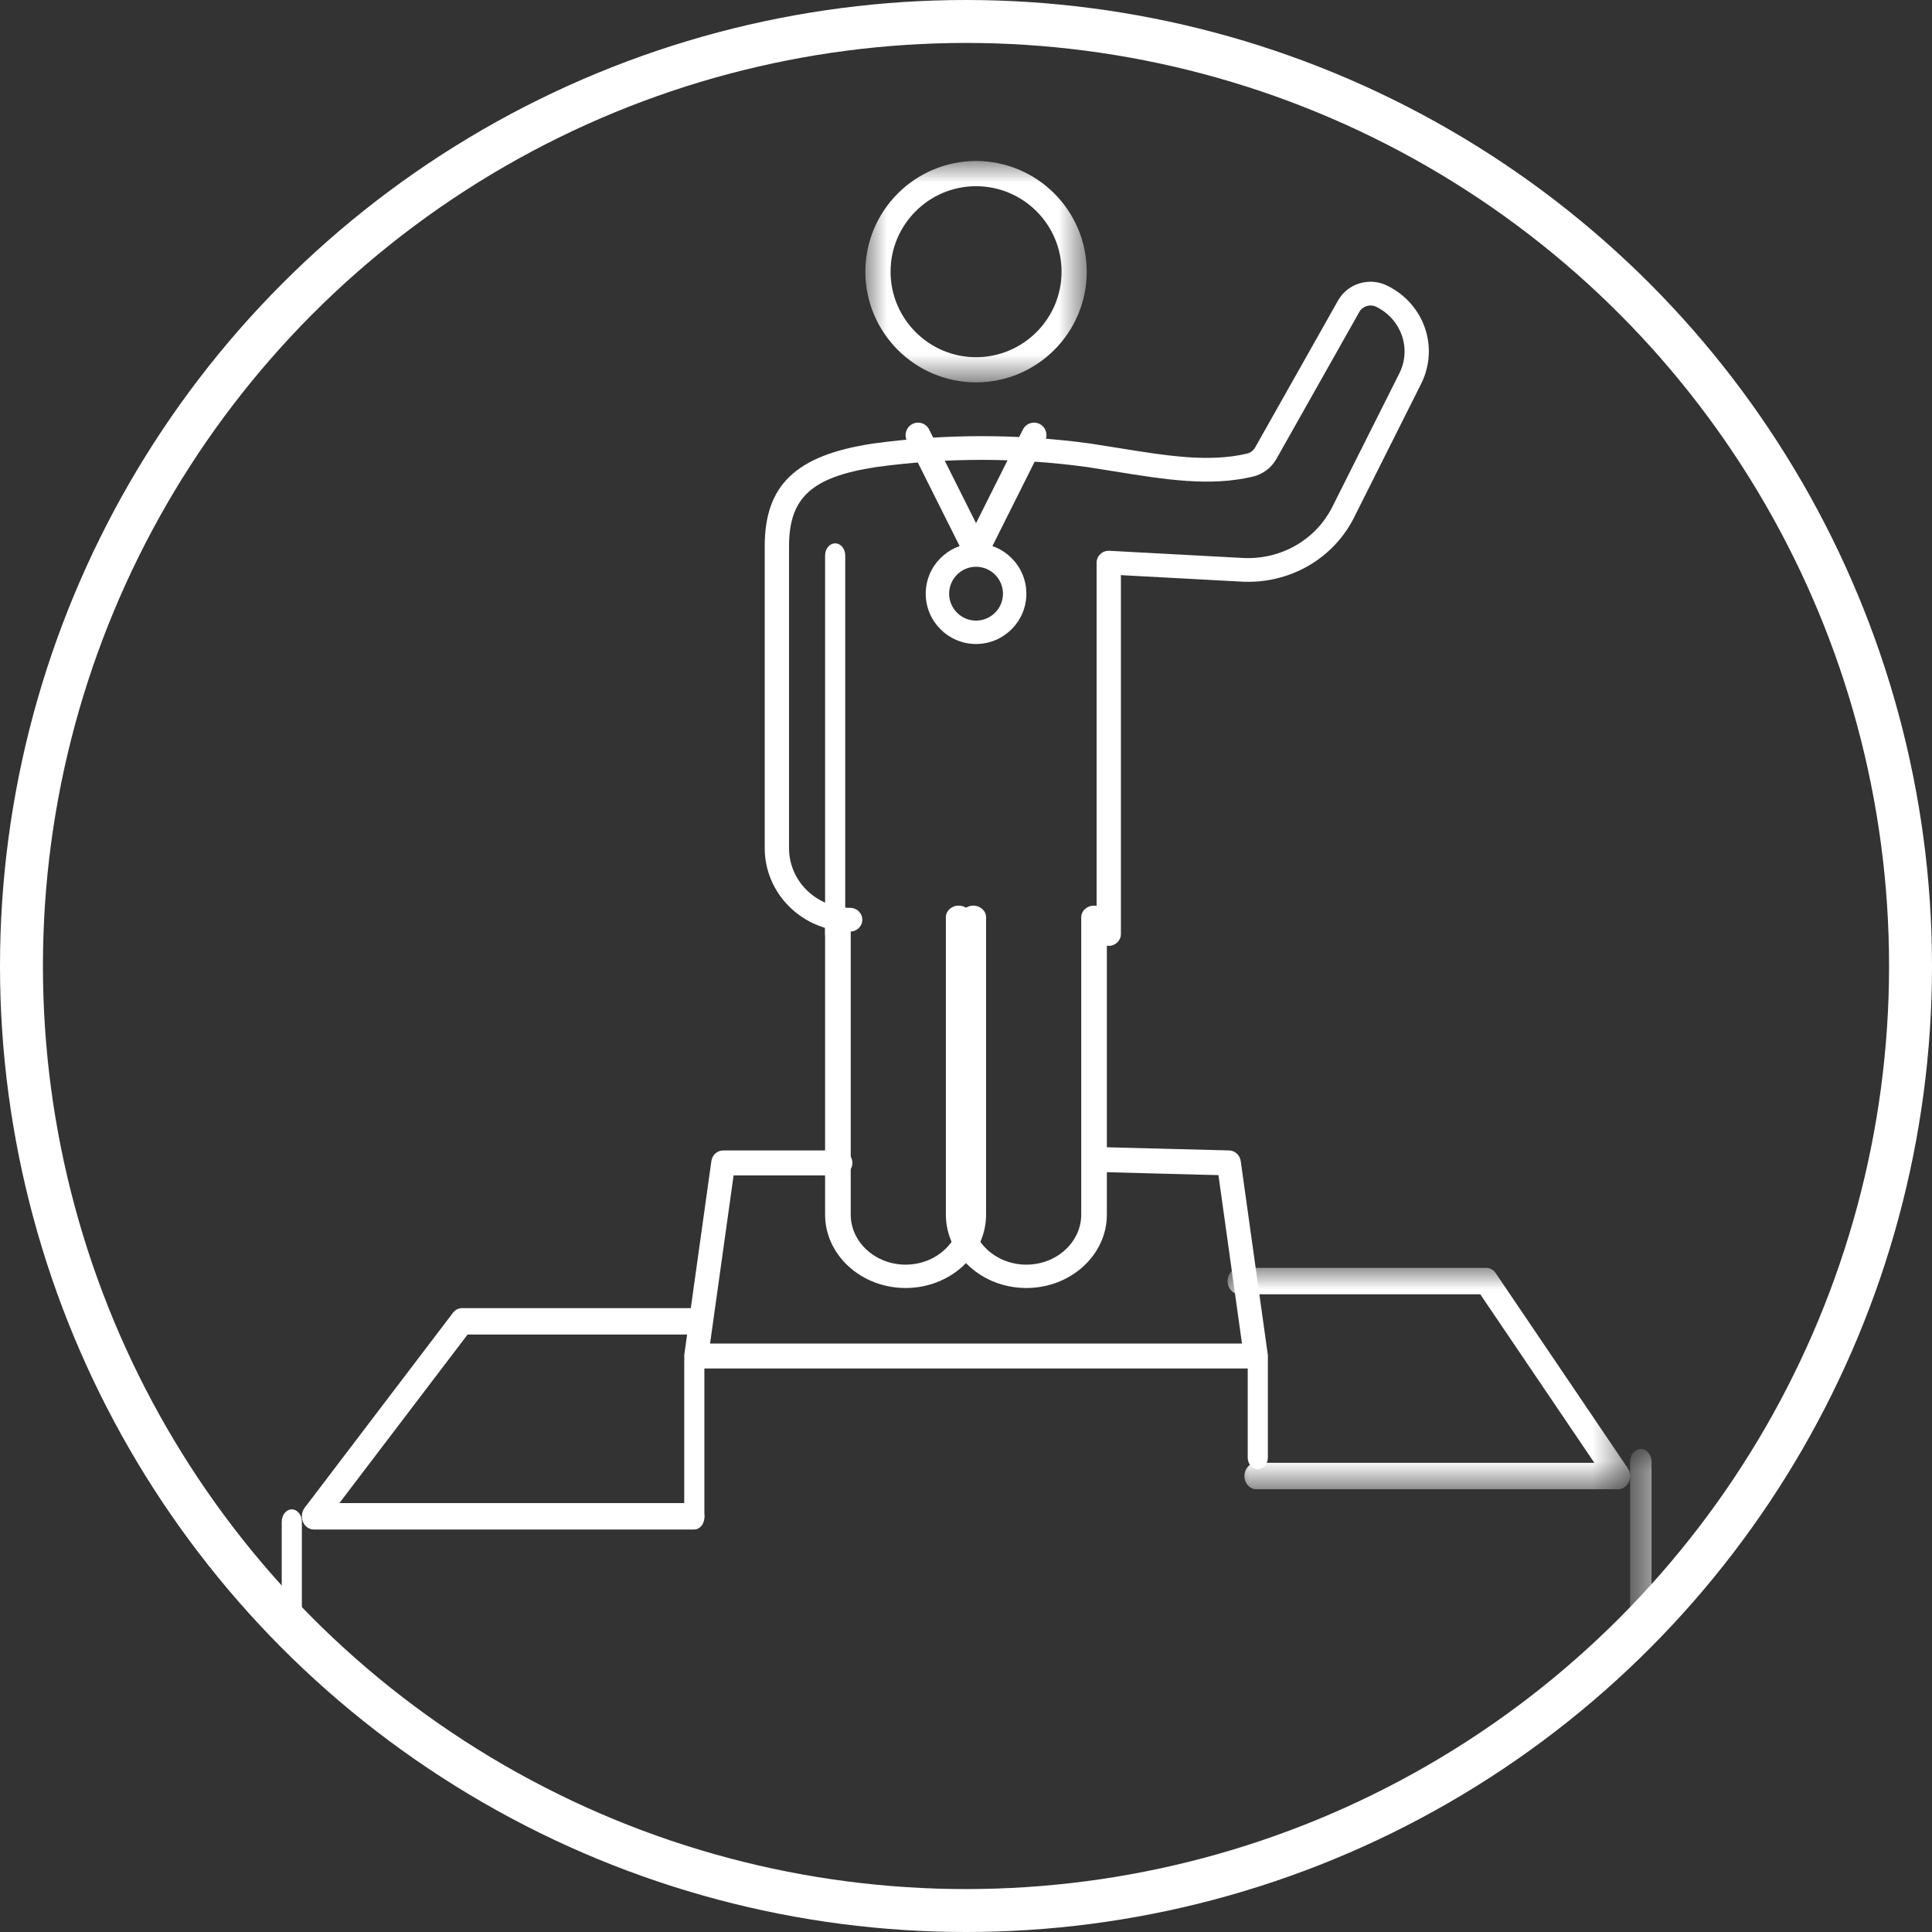 <?xml version="1.0" encoding="UTF-8"?>
<svg width="45px" height="45px" viewBox="0 0 45 45" version="1.1" xmlns="http://www.w3.org/2000/svg" xmlns:xlink="http://www.w3.org/1999/xlink">
    <rect x="0" y="0" width="45" height="45" fill="#333333" stroke="none"/>
    <title>icon/ampledevelopment</title>
    <defs>
        <polygon id="path-1" points="0 0 5.156 0 5.156 5.156 0 5.156"></polygon>
        <polygon id="path-3" points="0 0 9.375 0 9.375 5.156 0 5.156"></polygon>
        <polygon id="path-5" points="0 0 0.5 0 0.5 4.688 0 4.688"></polygon>
    </defs>
    <g id="UI-Design" stroke="none" stroke-width="1" fill="none" fill-rule="evenodd">
        <g id="GT-Program---mobile" transform="translate(-20, -2908)">
            <g id="Why-MTR" transform="translate(0, 2325)">
                <g id="Group-11" transform="translate(20, 427)">
                    <g id="icon/ampledevelopment" transform="translate(0, 156)">
                        <g id="Group-32" transform="translate(6.562, 3.75)">
                            <g id="Group-3" transform="translate(13.594, 0)">
                                <mask id="mask-2" fill="white">
                                    <use xlink:href="#path-1"></use>
                                </mask>
                                <g id="Clip-2"></g>
                                <path d="M2.578,0.587 C1.48,0.587 0.587,1.48 0.587,2.578 C0.587,3.676 1.48,4.57 2.578,4.57 C3.676,4.57 4.57,3.676 4.57,2.578 C4.57,1.48 3.676,0.587 2.578,0.587 M2.578,5.156 C1.157,5.156 0,4 0,2.578 C0,1.157 1.157,-2.93370468e-05 2.578,-2.93370468e-05 C4,-2.93370468e-05 5.156,1.157 5.156,2.578 C5.156,4 4,5.156 2.578,5.156" id="Fill-1" fill="#FFFFFF" mask="url(#mask-2)"></path>
                            </g>
                            <path d="M12.891,18.281 C12.761,18.281 12.656,18.155 12.656,18 L12.656,9.187 C12.656,9.032 12.761,8.906 12.891,8.906 C13.02,8.906 13.125,9.032 13.125,9.187 L13.125,18 C13.125,18.155 13.02,18.281 12.891,18.281" id="Fill-4" fill="#FFFFFF"></path>
                            <path d="M14.531,26.25 C13.497,26.25 12.656,25.483 12.656,24.54 L12.656,17.616 C12.656,17.466 12.79,17.344 12.955,17.344 C13.12,17.344 13.253,17.466 13.253,17.616 L13.253,24.54 C13.253,25.182 13.827,25.706 14.531,25.706 C15.236,25.706 15.809,25.182 15.809,24.54 L15.809,17.616 C15.809,17.466 15.943,17.344 16.108,17.344 C16.273,17.344 16.406,17.466 16.406,17.616 L16.406,24.54 C16.406,25.483 15.565,26.25 14.531,26.25" id="Fill-6" fill="#FFFFFF"></path>
                            <path d="M17.344,26.25 C16.31,26.25 15.469,25.483 15.469,24.54 L15.469,17.616 C15.469,17.466 15.602,17.344 15.767,17.344 C15.932,17.344 16.066,17.466 16.066,17.616 L16.066,24.54 C16.066,25.182 16.639,25.706 17.344,25.706 C18.048,25.706 18.622,25.182 18.622,24.54 L18.622,17.616 C18.622,17.466 18.755,17.344 18.92,17.344 C19.085,17.344 19.219,17.466 19.219,17.616 L19.219,24.54 C19.219,25.483 18.378,26.25 17.344,26.25" id="Fill-8" fill="#FFFFFF"></path>
                            <path d="M19.263,18.281 C19.107,18.281 18.98,18.158 18.98,18.005 L18.98,9.355 C18.98,9.279 19.012,9.206 19.069,9.154 C19.125,9.102 19.2,9.075 19.279,9.079 L22.366,9.245 C23.274,9.3 24.108,8.817 24.491,8.015 L26.041,4.927 C26.313,4.358 26.075,3.684 25.497,3.398 C25.351,3.325 25.176,3.379 25.098,3.518 L23.169,6.937 C23.053,7.145 22.852,7.296 22.618,7.352 C21.616,7.588 20.583,7.421 19.387,7.228 C19.185,7.195 18.977,7.162 18.764,7.129 L18.741,7.126 C17.123,6.906 15.483,6.906 13.866,7.126 L13.838,7.13 C12.346,7.358 11.816,7.84 11.816,8.972 L11.816,16.006 C11.816,16.772 12.455,17.396 13.241,17.396 C13.397,17.396 13.523,17.519 13.523,17.672 C13.523,17.824 13.397,17.948 13.241,17.948 C12.143,17.948 11.25,17.077 11.25,16.006 L11.25,8.972 C11.25,7.547 11.976,6.855 13.755,6.584 L13.788,6.579 C15.457,6.352 17.15,6.352 18.819,6.579 L18.847,6.583 C19.067,6.617 19.275,6.65 19.479,6.683 C20.615,6.867 21.595,7.025 22.485,6.815 C22.564,6.796 22.632,6.744 22.673,6.672 L24.602,3.253 C24.827,2.85 25.333,2.697 25.753,2.905 C26.605,3.328 26.955,4.32 26.551,5.165 L25.002,8.253 C24.521,9.258 23.472,9.866 22.333,9.796 L19.546,9.646 L19.546,18.005 C19.546,18.158 19.419,18.281 19.263,18.281" id="Fill-10" fill="#FFFFFF"></path>
                            <path d="M16.172,9.451 C15.826,9.451 15.545,9.733 15.545,10.078 C15.545,10.424 15.826,10.705 16.172,10.705 C16.517,10.705 16.799,10.424 16.799,10.078 C16.799,9.733 16.517,9.451 16.172,9.451 M16.172,11.25 C15.526,11.25 15,10.724 15,10.078 C15,9.432 15.526,8.906 16.172,8.906 C16.818,8.906 17.344,9.432 17.344,10.078 C17.344,10.724 16.818,11.25 16.172,11.25" id="Fill-12" fill="#FFFFFF"></path>
                            <path d="M16.172,9.375 C16.063,9.375 15.962,9.313 15.913,9.215 L14.562,6.516 C14.49,6.373 14.548,6.197 14.691,6.125 C14.833,6.053 15.008,6.11 15.079,6.254 L16.172,8.436 L17.264,6.254 C17.336,6.11 17.51,6.053 17.653,6.125 C17.796,6.197 17.853,6.373 17.781,6.516 L16.43,9.215 C16.381,9.313 16.281,9.375 16.172,9.375" id="Fill-14" fill="#FFFFFF"></path>
                            <path d="M22.689,28.125 L9.654,28.125 C9.573,28.125 9.496,28.088 9.443,28.024 C9.39,27.961 9.366,27.876 9.378,27.792 L10.007,23.295 C10.027,23.152 10.144,23.046 10.283,23.046 L13.012,23.046 C13.166,23.046 13.291,23.176 13.291,23.337 C13.291,23.497 13.166,23.628 13.012,23.628 L10.525,23.628 L9.977,27.543 L22.366,27.543 L21.818,23.621 L19.103,23.55 C18.948,23.546 18.826,23.413 18.83,23.252 C18.834,23.092 18.961,22.964 19.117,22.969 L22.068,23.046 C22.204,23.05 22.318,23.155 22.337,23.295 L22.966,27.792 C22.978,27.876 22.954,27.961 22.901,28.024 C22.848,28.088 22.77,28.125 22.689,28.125" id="Fill-16" fill="#FFFFFF"></path>
                            <path d="M22.734,30.469 C22.605,30.469 22.5,30.349 22.5,30.2 L22.5,27.925 C22.5,27.776 22.605,27.656 22.734,27.656 C22.864,27.656 22.969,27.776 22.969,27.925 L22.969,30.2 C22.969,30.349 22.864,30.469 22.734,30.469" id="Fill-18" fill="#FFFFFF"></path>
                            <path d="M9.609,31.875 C9.48,31.875 9.375,31.747 9.375,31.588 L9.375,27.943 C9.375,27.785 9.48,27.656 9.609,27.656 C9.739,27.656 9.844,27.785 9.844,27.943 L9.844,31.588 C9.844,31.747 9.739,31.875 9.609,31.875" id="Fill-20" fill="#FFFFFF"></path>
                            <g id="Group-24" transform="translate(22.031, 25.781)">
                                <mask id="mask-4" fill="white">
                                    <use xlink:href="#path-3"></use>
                                </mask>
                                <g id="Clip-23"></g>
                                <path d="M9.098,5.156 L0.669,5.156 C0.516,5.156 0.392,5.018 0.392,4.849 C0.392,4.679 0.516,4.541 0.669,4.541 L8.543,4.541 L5.885,0.615 L0.277,0.615 C0.124,0.615 0,0.478 0,0.308 C0,0.138 0.124,0 0.277,0 L6.024,0 C6.111,0 6.193,0.045 6.245,0.123 L9.319,4.664 C9.383,4.757 9.393,4.882 9.346,4.986 C9.299,5.09 9.203,5.156 9.098,5.156" id="Fill-22" fill="#FFFFFF" mask="url(#mask-4)"></path>
                            </g>
                            <path d="M9.566,31.875 L0.746,31.875 C0.638,31.875 0.54,31.806 0.495,31.697 C0.449,31.588 0.465,31.46 0.534,31.369 L3.988,26.828 C4.041,26.759 4.118,26.719 4.2,26.719 L9.566,26.719 C9.72,26.719 9.844,26.857 9.844,27.026 C9.844,27.196 9.72,27.334 9.566,27.334 L4.329,27.334 L1.343,31.26 L9.566,31.26 C9.72,31.26 9.844,31.397 9.844,31.567 C9.844,31.737 9.72,31.875 9.566,31.875" id="Fill-25" fill="#FFFFFF"></path>
                            <g id="Group-29" transform="translate(31.406, 30)">
                                <mask id="mask-6" fill="white">
                                    <use xlink:href="#path-5"></use>
                                </mask>
                                <g id="Clip-28"></g>
                                <path d="M0.25,4.688 C0.112,4.688 0,4.553 0,4.387 L0,0.3 C0,0.134 0.112,0 0.25,0 C0.388,0 0.5,0.134 0.5,0.3 L0.5,4.387 C0.5,4.553 0.388,4.688 0.25,4.688" id="Fill-27" fill="#FFFFFF" mask="url(#mask-6)"></path>
                            </g>
                            <path d="M0.234,34.688 C0.105,34.688 0,34.558 0,34.399 L0,31.695 C0,31.536 0.105,31.406 0.234,31.406 C0.364,31.406 0.469,31.536 0.469,31.695 L0.469,34.399 C0.469,34.558 0.364,34.688 0.234,34.688" id="Fill-30" fill="#FFFFFF"></path>
                        </g>
                        <circle id="Oval-Copy-2" stroke="#FFFFFF" cx="22.5" cy="22.5" r="22"></circle>
                    </g>
                </g>
            </g>
        </g>
    </g>
</svg>